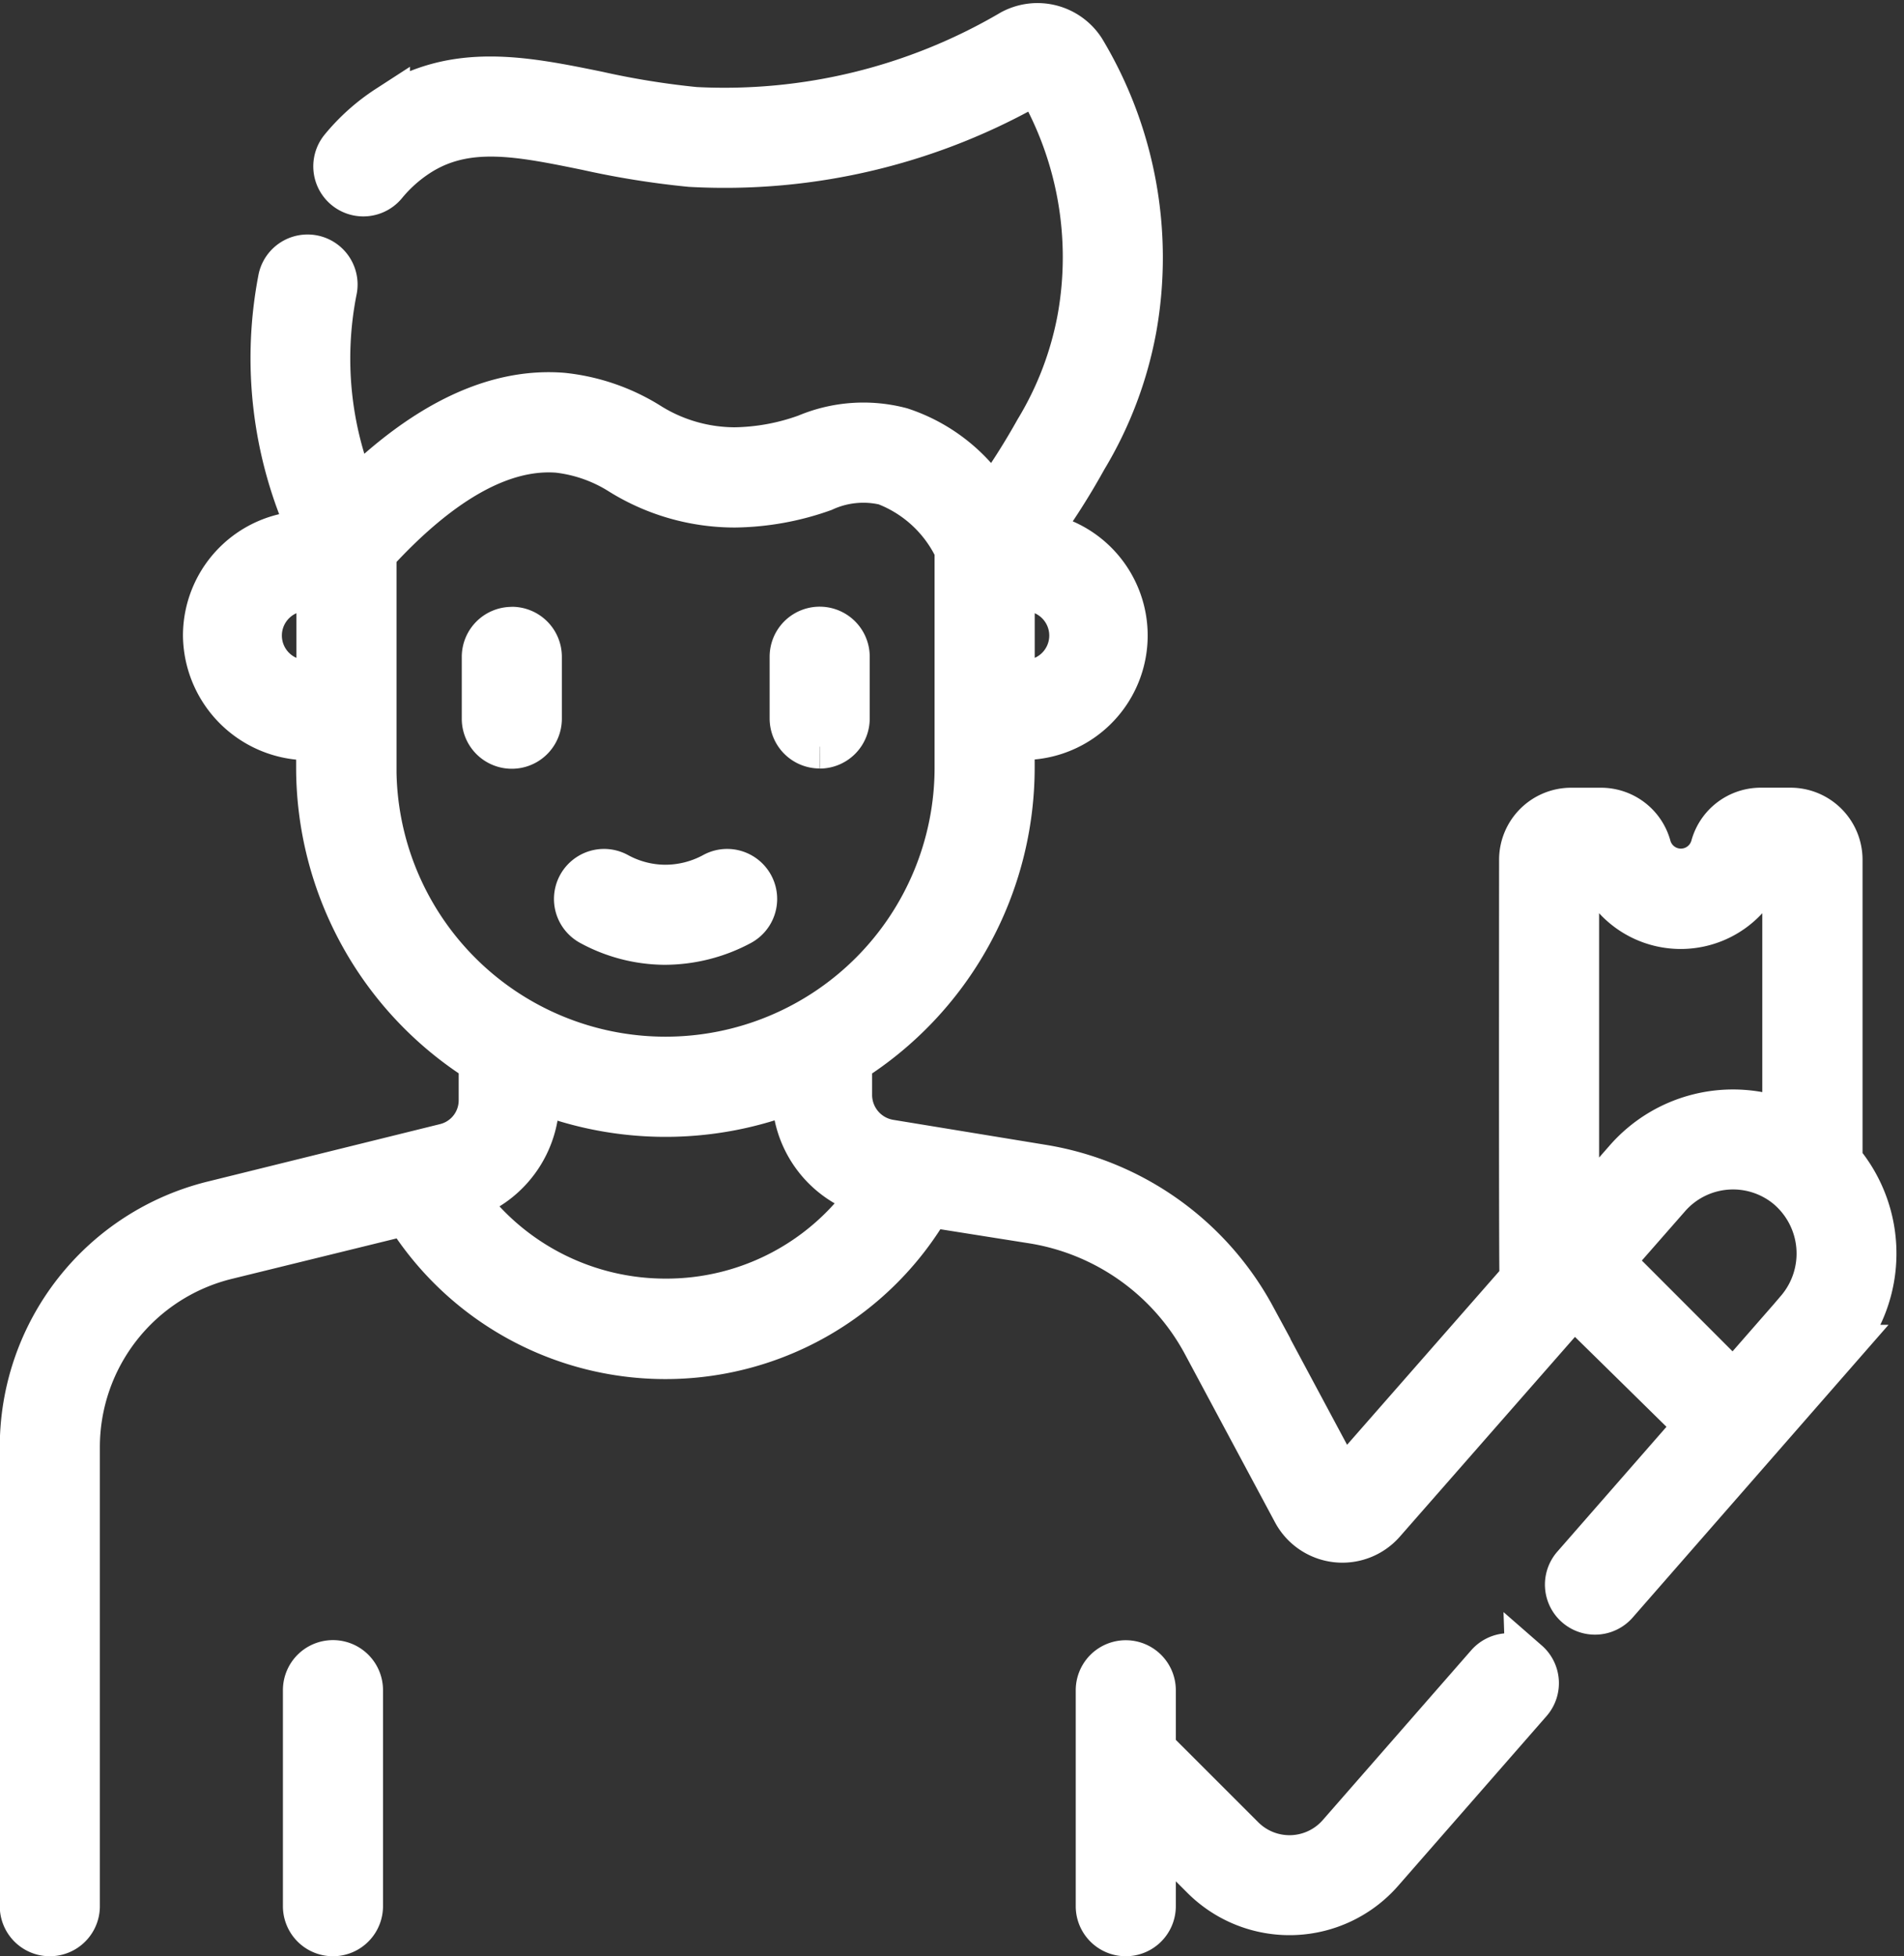 <svg xmlns="http://www.w3.org/2000/svg" width="43.125" height="44.302" viewBox="0 0 43.125 44.302">
  <rect x="0" y="0" width="43.125" height="44.302" fill="#333333" stroke="none"/>
  <path id="Path_120" data-name="Path 120" d="M14.615,37.074a.633.633,0,0,0-.633.633V42.6a.633.633,0,1,0,1.267,0V37.707A.633.633,0,0,0,14.615,37.074Zm27.051,0a.633.633,0,0,0-.894.06l-3.36,3.843a1.5,1.5,0,0,1-2.194.074l-2.012-2.011v-1.33a.633.633,0,1,0-1.267,0V42.6a.633.633,0,1,0,1.267,0v-1.77l1.117,1.116a2.77,2.77,0,0,0,4.043-.137l3.36-3.843a.633.633,0,0,0-.06-.894Zm-23-23.4a.633.633,0,0,0-.633.633v1.4a.633.633,0,1,0,1.267,0v-1.4A.633.633,0,0,0,18.662,13.672Zm6.974,2.662a.633.633,0,0,0,.633-.633v-1.4a.633.633,0,1,0-1.267,0v1.4A.633.633,0,0,0,25.636,16.334Zm23.12,9.382V18.9a1.132,1.132,0,0,0-1.131-1.131h-.674a1.129,1.129,0,0,0-1.089.83.747.747,0,0,1-1.441,0,1.129,1.129,0,0,0-1.089-.829h-.674A1.132,1.132,0,0,0,41.528,18.9c0,.135-.009,9.38.01,9.5l-4.053,4.623-2.02-3.772A6.655,6.655,0,0,0,30.7,25.854l-3.473-.569a1.073,1.073,0,0,1-.9-1.062V23.47a7.865,7.865,0,0,0,3.682-6.657v-.671h.244a2.319,2.319,0,0,0,.308-4.617,16.2,16.2,0,0,0,1.092-1.712,8.762,8.762,0,0,0,1.12-2.962A9.122,9.122,0,0,0,31.611.568,1.233,1.233,0,0,0,29.988.147,12.838,12.838,0,0,1,22.816,1.9a18.46,18.46,0,0,1-2.2-.355c-1.665-.34-3.238-.66-4.756.316a4.555,4.555,0,0,0-1.045.933.633.633,0,0,0,.977.807,3.286,3.286,0,0,1,.754-.674c1.085-.7,2.29-.452,3.818-.14a19.46,19.46,0,0,0,2.347.376,14.053,14.053,0,0,0,7.849-1.887,7.835,7.835,0,0,1,.963,5.361,7.523,7.523,0,0,1-.966,2.537,16.5,16.5,0,0,1-1.016,1.595,3.859,3.859,0,0,0-2.058-1.611,3.328,3.328,0,0,0-2.142.149,4.956,4.956,0,0,1-1.621.3h-.015a3.673,3.673,0,0,1-1.961-.58,4.573,4.573,0,0,0-1.933-.656c-1.509-.118-3.086.627-4.7,2.218a7.948,7.948,0,0,1-.454-4.572.633.633,0,1,0-1.234-.286,9.451,9.451,0,0,0,.695,5.77,2.326,2.326,0,0,0-2.4,2.319,2.352,2.352,0,0,0,2.563,2.319v.671a7.865,7.865,0,0,0,3.682,6.657v.881a1.054,1.054,0,0,1-.8,1.025l-5.259,1.3a5.688,5.688,0,0,0-4.335,5.534V42.6a.633.633,0,1,0,1.267,0V32.207a4.424,4.424,0,0,1,3.371-4.3l4.074-1a6.91,6.91,0,0,0,11.84-.184L30.5,27.1a5.381,5.381,0,0,1,3.849,2.754l2.044,3.816a1.231,1.231,0,0,0,2.012.23l4.313-4.919c.007,0,2.789,2.738,2.788,2.736L42.723,34.9a.633.633,0,0,0,.954.834l5.07-5.8a3.256,3.256,0,0,0,.01-4.22ZM30.01,12.771h.244a1.053,1.053,0,1,1,0,2.105H30.01ZM14.288,14.876h-.244a1.053,1.053,0,1,1,0-2.105h.244Zm1.267,1.937V11.961c1.5-1.641,2.9-2.423,4.159-2.324a3.381,3.381,0,0,1,1.43.508,4.892,4.892,0,0,0,2.559.732h.019a6.175,6.175,0,0,0,2-.362,2.161,2.161,0,0,1,1.4-.142,2.943,2.943,0,0,1,1.62,1.507v4.934a6.594,6.594,0,1,1-13.188,0Zm6.594,12.074a5.632,5.632,0,0,1-4.557-2.316,2.369,2.369,0,0,0,1.645-2.454,7.856,7.856,0,0,0,5.825,0,2.341,2.341,0,0,0,1.713,2.362,5.608,5.608,0,0,1-4.626,2.408ZM42.794,19.04h.436a2.013,2.013,0,0,0,3.823,0h.436v5.782a3.208,3.208,0,0,0-3.579.878l-1.117,1.274V19.04Zm5,10.063-1.454,1.663L43.577,28l1.287-1.468a1.944,1.944,0,0,1,2.679-.237A1.97,1.97,0,0,1,47.793,29.1ZM23.848,20.344a.633.633,0,1,0-.609-1.11,2.3,2.3,0,0,1-1.114.28,2.274,2.274,0,0,1-1.066-.28.633.633,0,0,0-.609,1.11,3.548,3.548,0,0,0,1.662.436A3.644,3.644,0,0,0,23.848,20.344Z" transform="translate(-7.074 0.57)" fill="#fff" stroke="#fff" stroke-width="1"/>
</svg>
